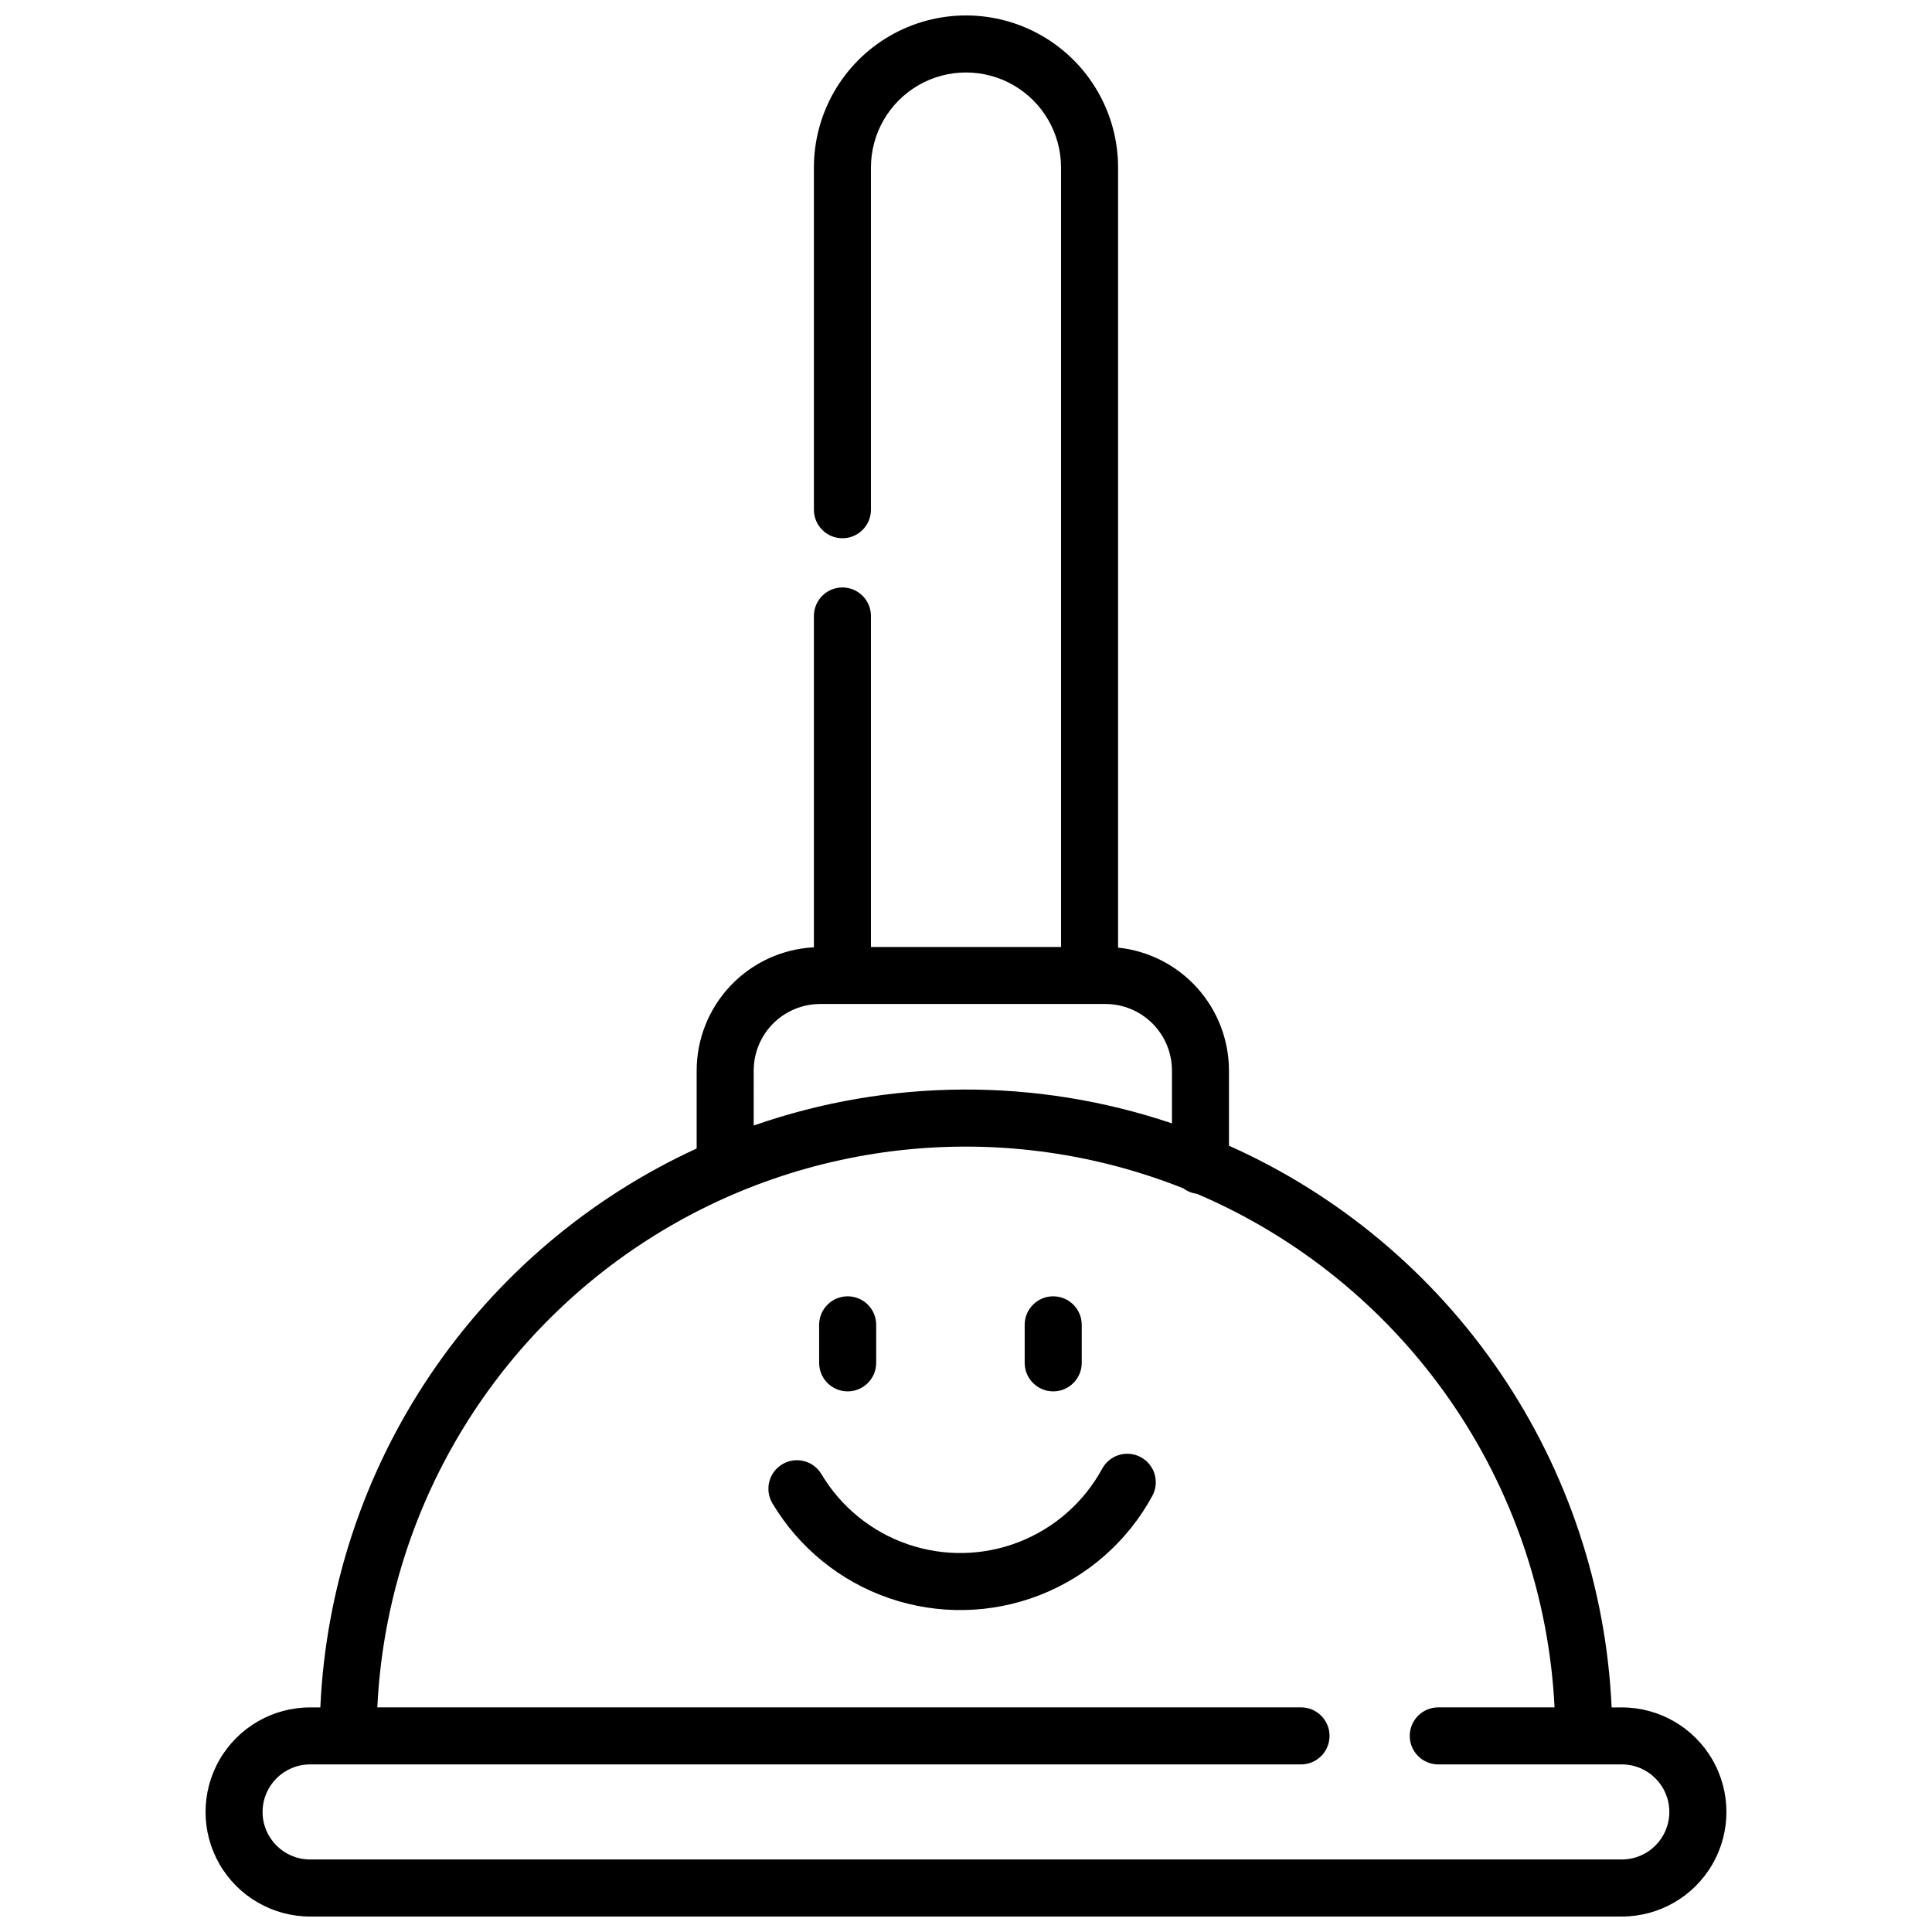 <?xml version="1.0" encoding="UTF-8"?>
<!-- Uploaded to: ICON Repo, www.iconrepo.com, Generator: ICON Repo Mixer Tools -->
<svg width="800px" height="800px" version="1.1" viewBox="144 144 512 512" xmlns="http://www.w3.org/2000/svg">
 <defs>
  <clipPath id="a">
   <path d="m198 148.09h404v503.81h-404z"/>
  </clipPath>
 </defs>
 <g clip-path="url(#a)">
  <path d="m573.81 596.48h-2.711c-1.441-31.773-11.688-62.523-29.598-88.812-17.906-26.285-42.77-47.078-71.812-60.047v-19.918c-0.012-8.102-3.019-15.91-8.445-21.926-5.426-6.016-12.887-9.809-20.941-10.648v-206.73c0-14.398-7.684-27.707-20.152-34.906-12.473-7.199-27.836-7.199-40.305 0-12.473 7.199-20.152 20.508-20.152 34.906v90.688c0 4.172 3.383 7.555 7.555 7.555 4.176 0 7.559-3.383 7.559-7.555v-90.688c0-9 4.801-17.316 12.594-21.816 7.793-4.5 17.398-4.5 25.191 0s12.594 12.816 12.594 21.816v206.56h-50.379v-87.719c0-4.172-3.383-7.559-7.559-7.559-4.172 0-7.555 3.387-7.555 7.559v87.805c-8.379 0.43-16.27 4.055-22.051 10.133-5.781 6.078-9.012 14.141-9.02 22.527v20.656c-28.621 13.156-53.066 33.934-70.656 60.062-17.594 26.125-27.652 56.594-29.074 88.059h-2.711c-9.898 0-19.047 5.281-23.996 13.855-4.949 8.574-4.949 19.137 0 27.707 4.949 8.574 14.098 13.855 23.996 13.855h347.63c9.898 0 19.047-5.281 23.996-13.855 4.953-8.57 4.953-19.133 0-27.707-4.949-8.574-14.098-13.855-23.996-13.855zm-230.07-168.78c0-4.676 1.859-9.16 5.164-12.469 3.309-3.305 7.793-5.164 12.469-5.164h75.57c4.68 0 9.164 1.859 12.469 5.164 3.309 3.309 5.168 7.793 5.168 12.469v14.008c-35.98-12.148-74.988-11.949-110.84 0.57zm230.07 209.08h-347.63c-6.957 0-12.594-5.641-12.594-12.594 0-6.957 5.637-12.598 12.594-12.598h262.61c4.172 0 7.555-3.383 7.555-7.555 0-4.176-3.383-7.559-7.555-7.559h-244.79c2.414-50.367 29.008-96.461 71.402-123.76 42.395-27.297 95.367-32.43 142.21-13.781 1.047 0.781 2.277 1.277 3.578 1.434 26.965 11.523 50.148 30.395 66.91 54.461 16.758 24.062 26.418 52.355 27.875 81.645h-30.816c-4.176 0-7.559 3.383-7.559 7.559 0 4.172 3.383 7.555 7.559 7.555h48.641c6.957 0 12.594 5.641 12.594 12.598 0 6.953-5.637 12.594-12.594 12.594z"/>
 </g>
 <path d="m368.64 512.73c4.172 0 7.559-3.383 7.559-7.559v-10.078 0.004c0-4.176-3.387-7.559-7.559-7.559-4.176 0-7.559 3.383-7.559 7.559v10.078-0.004c0 4.176 3.383 7.559 7.559 7.559z"/>
 <path d="m423.11 512.73c4.172 0 7.559-3.383 7.559-7.559v-10.078 0.004c0-4.176-3.387-7.559-7.559-7.559s-7.559 3.383-7.559 7.559v10.078-0.004c0 4.176 3.387 7.559 7.559 7.559z"/>
 <path d="m446.35 530.18c-1.758-0.961-3.828-1.18-5.75-0.613-1.926 0.566-3.543 1.875-4.5 3.637-4.84 8.895-12.672 15.789-22.113 19.457-9.441 3.668-19.875 3.871-29.449 0.574-9.578-3.297-17.676-9.879-22.855-18.582-2.141-3.582-6.781-4.754-10.363-2.613-3.586 2.141-4.754 6.777-2.617 10.363 7.012 11.766 17.969 20.672 30.918 25.129 12.953 4.457 27.066 4.18 39.836-0.777 12.77-4.961 23.367-14.285 29.914-26.316 0.961-1.762 1.184-3.832 0.617-5.754-0.566-1.926-1.875-3.547-3.637-4.504z"/>
</svg>